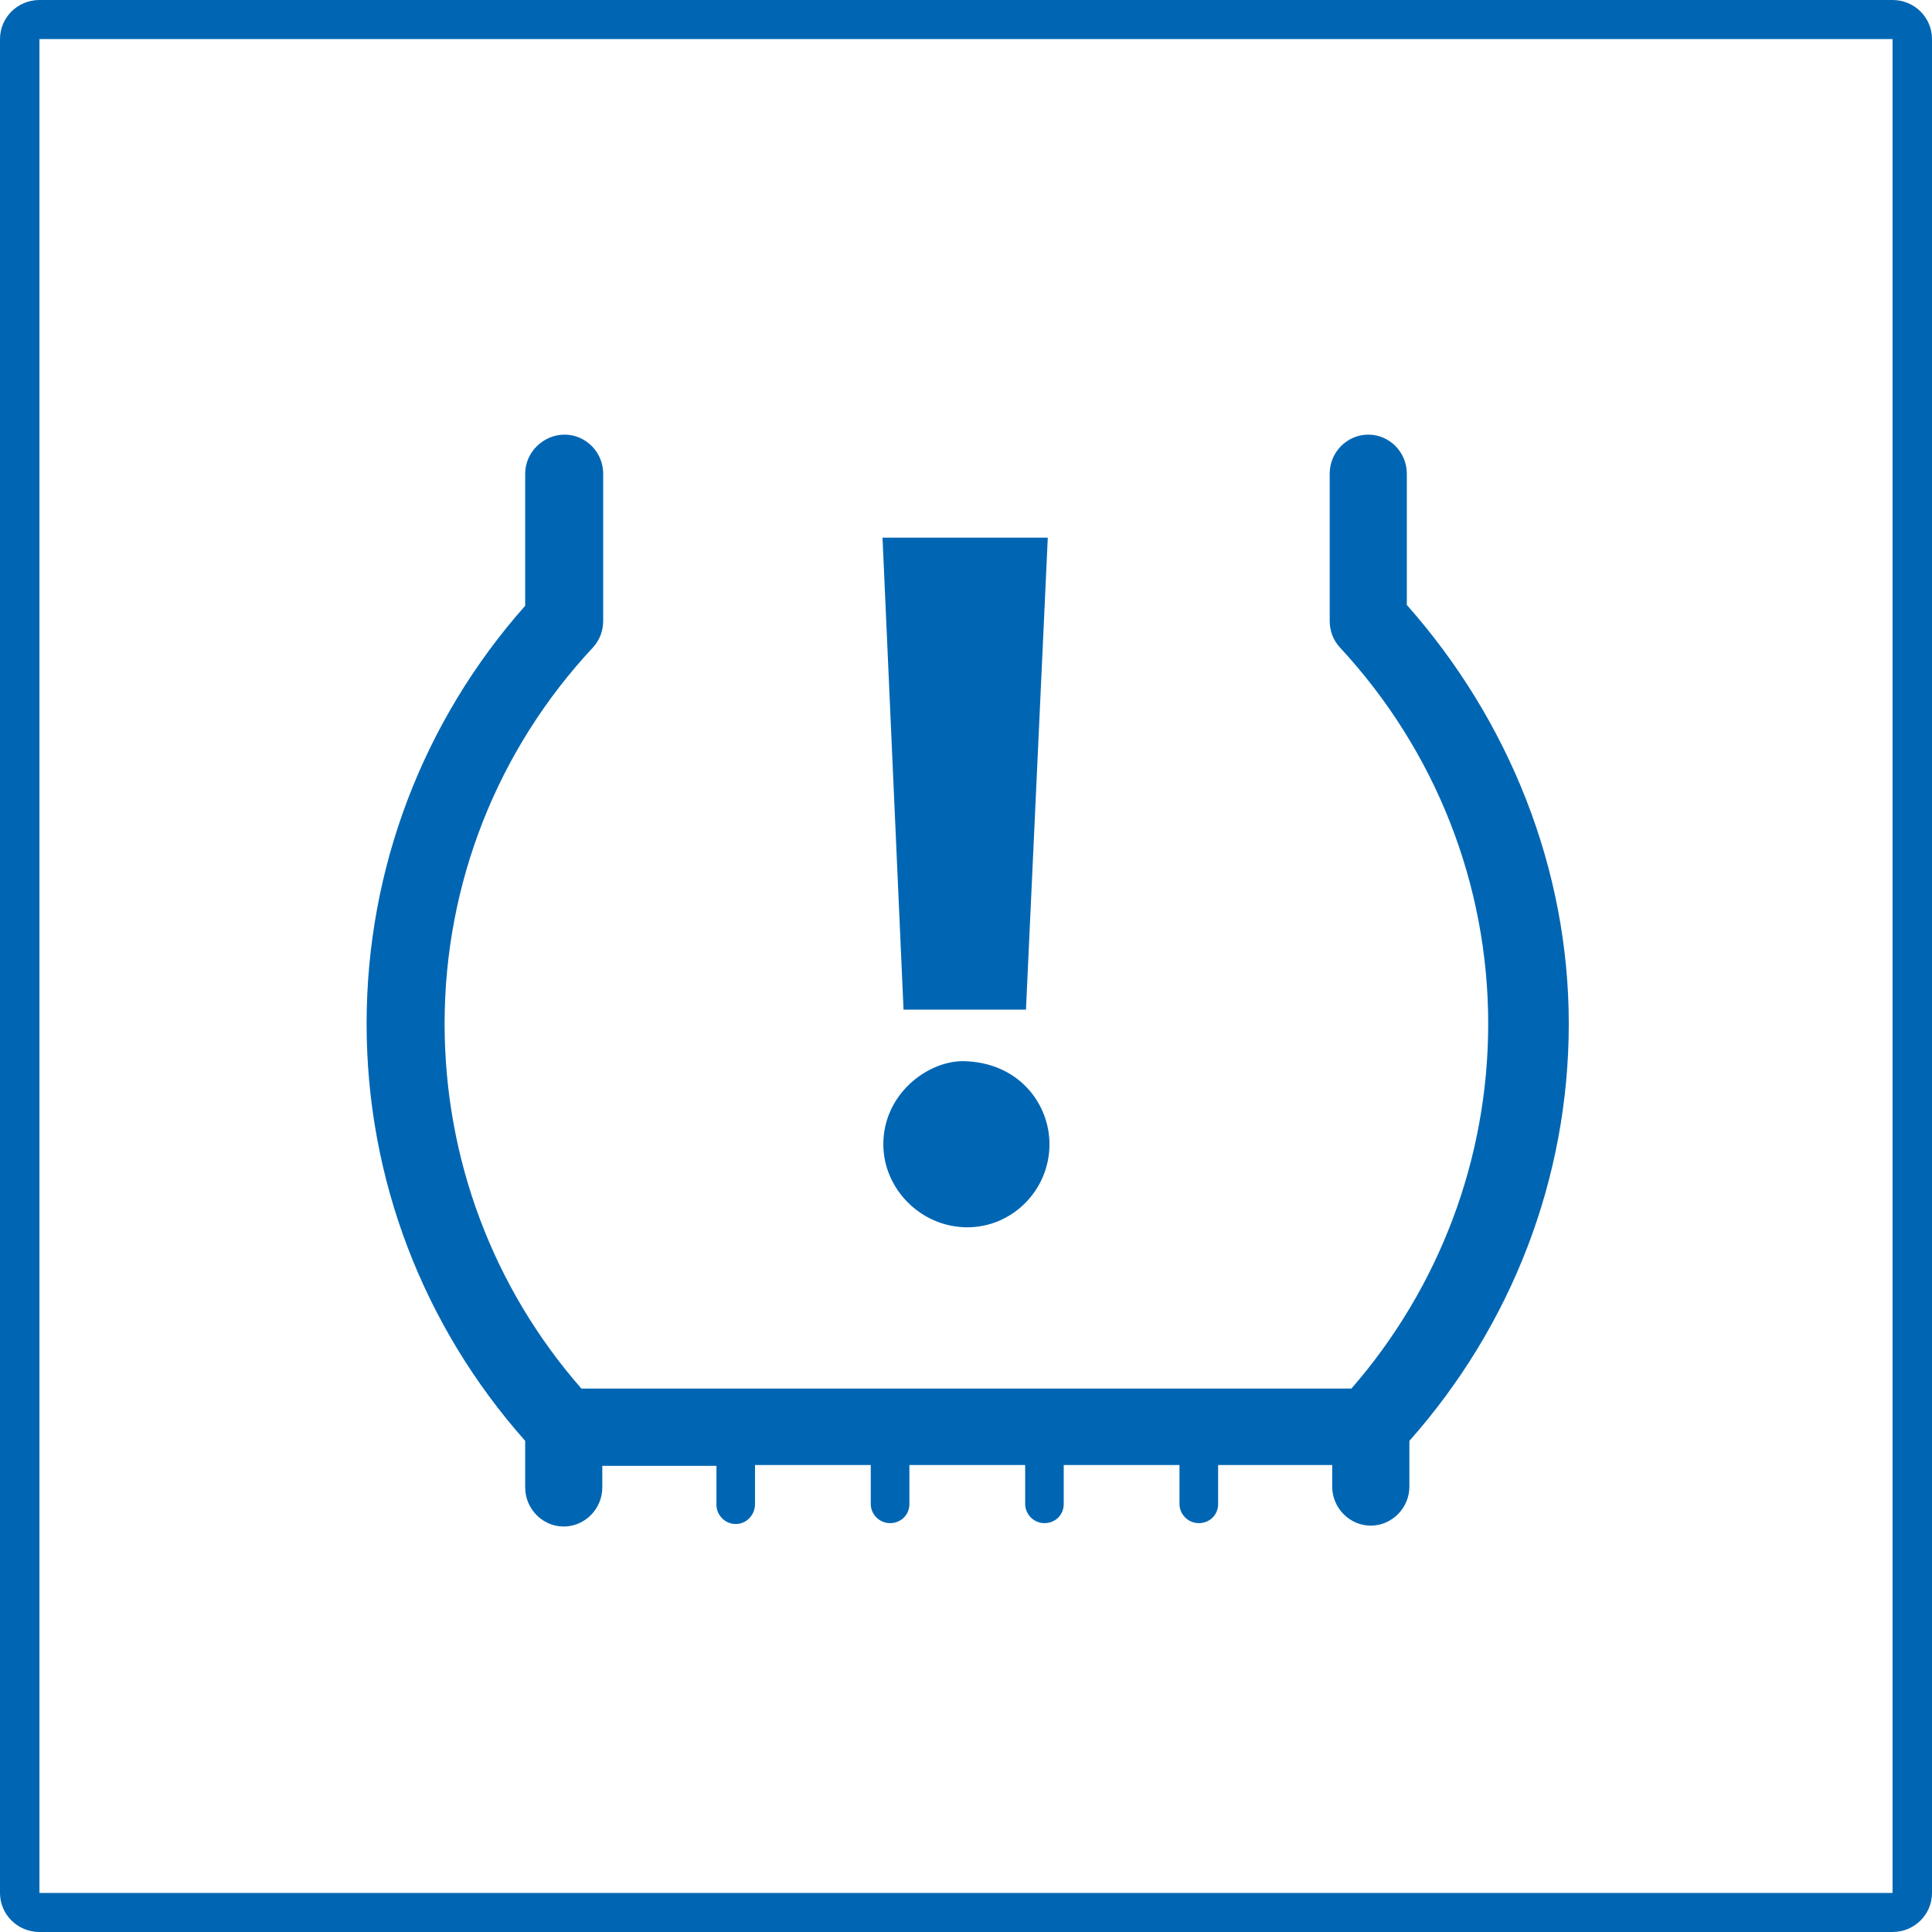 <svg width="24" height="24" viewBox="0 0 24 24" fill="none" xmlns="http://www.w3.org/2000/svg">
<g clip-path="url(#clip0_454_336)">
<path fill-rule="evenodd" clip-rule="evenodd" d="M23.51 23.515V0.485H0.49V23.515H23.51ZM0.49 0H23.51C23.781 0 24 0.217 24 0.485V23.515C24 23.783 23.781 24 23.51 24H0.49C0.219 24 0 23.783 0 23.515V0.485C0 0.217 0.219 0 0.49 0ZM17.476 7.515V5.884C17.476 5.615 17.258 5.399 16.997 5.399C16.736 5.399 16.518 5.615 16.518 5.884V7.711C16.518 7.835 16.559 7.948 16.643 8.041C17.831 9.321 18.487 10.983 18.487 12.717C18.487 14.39 17.883 15.99 16.788 17.249H7.222C6.128 16 5.523 14.4 5.523 12.717C5.523 10.973 6.18 9.311 7.368 8.041C7.451 7.948 7.493 7.835 7.493 7.711V5.884C7.493 5.615 7.274 5.399 7.013 5.399C6.753 5.399 6.524 5.615 6.524 5.884V7.525C5.252 8.96 4.554 10.797 4.554 12.717C4.554 14.637 5.252 16.465 6.524 17.899V18.477C6.524 18.746 6.742 18.963 7.003 18.963C7.264 18.963 7.482 18.746 7.482 18.477V18.209H8.9V18.694C8.9 18.818 9.004 18.932 9.139 18.932C9.275 18.932 9.379 18.818 9.379 18.684V18.199H10.817V18.684C10.817 18.808 10.921 18.921 11.057 18.921C11.192 18.921 11.297 18.818 11.297 18.684V18.199H12.735V18.684C12.735 18.808 12.839 18.921 12.974 18.921C13.11 18.921 13.214 18.818 13.214 18.684V18.199H14.652V18.684C14.652 18.808 14.756 18.921 14.892 18.921C15.027 18.921 15.132 18.818 15.132 18.684V18.199H16.549V18.467C16.549 18.735 16.768 18.952 17.028 18.952C17.289 18.952 17.508 18.735 17.508 18.467V17.899C18.779 16.465 19.488 14.637 19.488 12.717C19.488 10.797 18.748 8.95 17.476 7.515ZM12.745 12.542H11.224L10.963 6.679H13.016L12.745 12.542ZM13.037 14.214C13.037 14.782 12.578 15.246 12.016 15.246C11.443 15.246 10.973 14.772 10.973 14.214C10.973 13.595 11.515 13.182 11.963 13.182C12.651 13.192 13.037 13.708 13.037 14.214Z" fill="#0066B3"/>
</g>
<defs>
<clipPath id="clip0_454_336">
<rect width="24" height="24" fill="white"/>
</clipPath>
</defs>
</svg>
